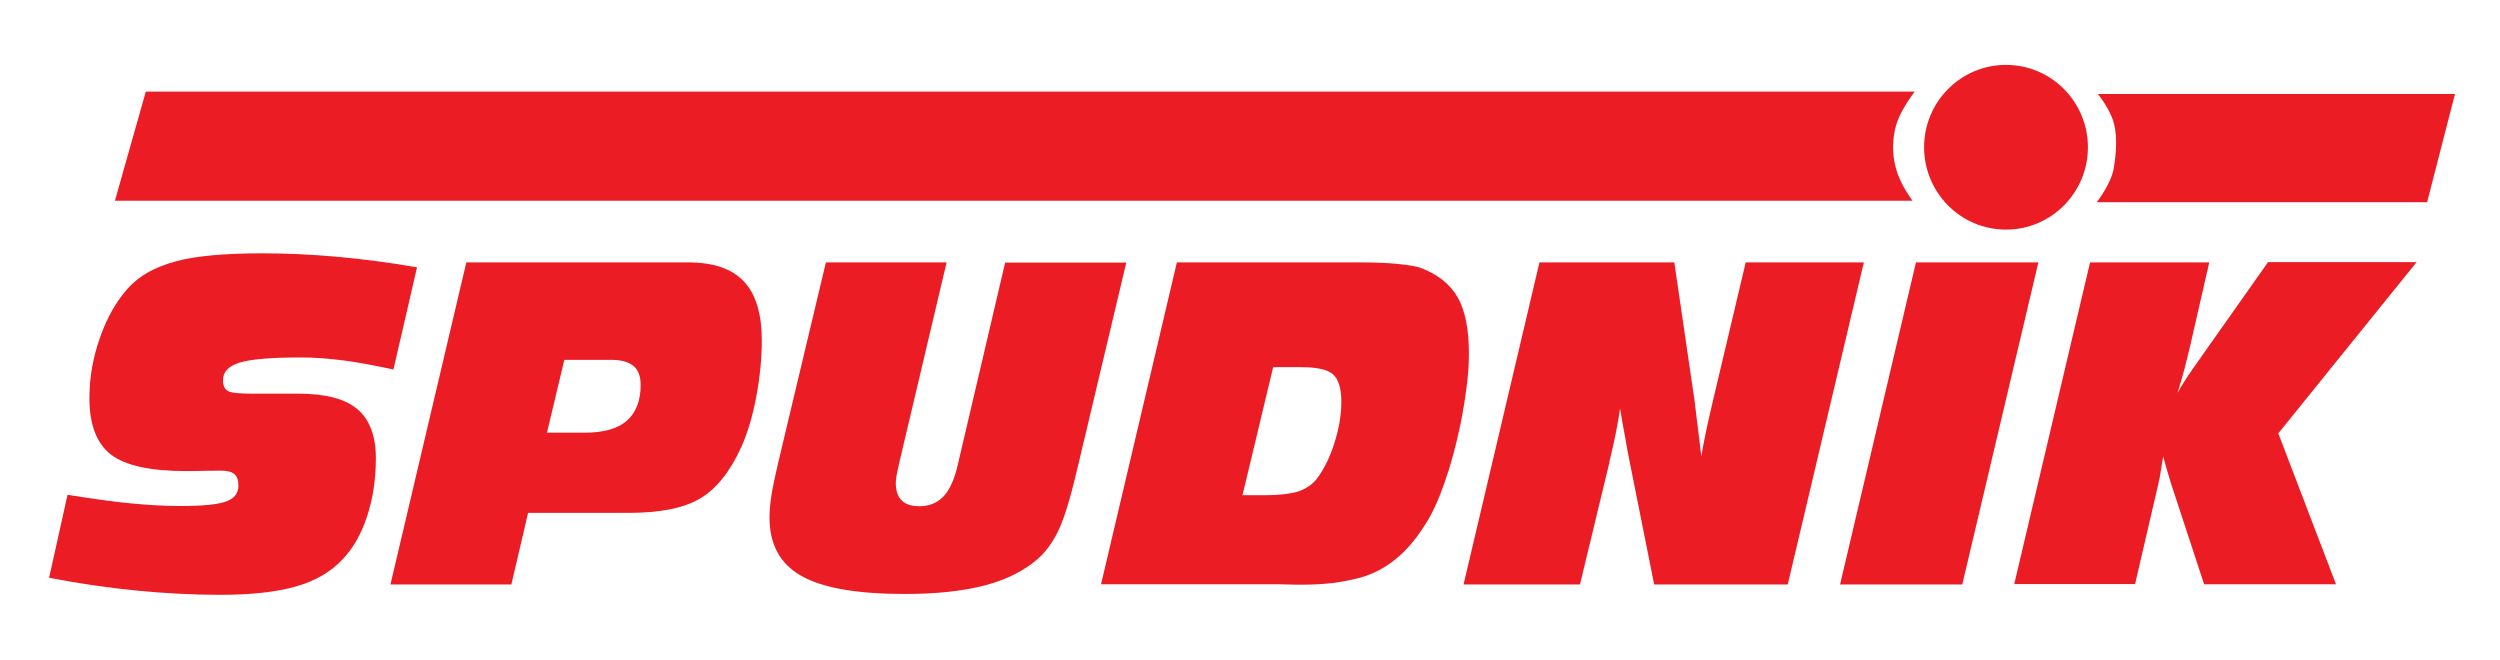 <svg xmlns="http://www.w3.org/2000/svg" width="288" height="76" viewBox="0 0 288 76" fill="none"><path d="M7.78 57C10.572 57.447 13.017 57.795 15.116 57.994C17.216 58.192 19.068 58.292 20.723 58.292C23.341 58.292 25.12 58.118 26.058 57.77C26.997 57.422 27.466 56.826 27.466 55.932C27.466 55.336 27.318 54.889 26.997 54.616C26.676 54.343 26.157 54.218 25.441 54.218C24.403 54.218 23.267 54.243 22.057 54.268C21.736 54.268 21.514 54.268 21.439 54.268C17.29 54.268 14.4 53.622 12.77 52.356C11.14 51.089 10.3 48.928 10.3 45.873C10.3 43.539 10.695 41.204 11.51 38.919C12.3 36.634 13.387 34.722 14.721 33.231C16.006 31.791 17.809 30.773 20.18 30.127C22.526 29.481 25.861 29.183 30.183 29.183C32.95 29.183 35.839 29.307 38.853 29.581C41.842 29.854 44.904 30.251 48.041 30.797L45.324 42.57C43.299 42.123 41.397 41.775 39.618 41.527C37.84 41.303 36.21 41.179 34.678 41.179C31.221 41.179 28.874 41.378 27.59 41.775C26.33 42.173 25.688 42.843 25.688 43.787C25.688 44.383 25.861 44.805 26.231 45.029C26.577 45.252 27.54 45.352 29.121 45.352H34.407C37.519 45.352 39.767 45.948 41.175 47.14C42.583 48.332 43.299 50.22 43.299 52.803C43.299 55.237 42.953 57.447 42.286 59.484C41.619 61.52 40.681 63.16 39.47 64.426C38.136 65.867 36.358 66.91 34.111 67.556C31.863 68.201 28.948 68.524 25.342 68.524C22.18 68.524 18.945 68.35 15.66 68.028C12.375 67.705 9.04 67.208 5.656 66.562L7.78 57Z" fill="#EC1C24"></path><path d="M44.978 67.332L53.722 30.226H79.237C82.151 30.226 84.3 30.947 85.684 32.412C87.067 33.877 87.758 36.137 87.758 39.217C87.758 41.353 87.536 43.514 87.116 45.749C86.696 47.96 86.128 49.847 85.437 51.412C84.152 54.268 82.571 56.28 80.694 57.398C78.817 58.54 76.026 59.086 72.346 59.086H60.836L58.909 67.332H44.978ZM63.009 49.847H67.332C69.505 49.847 71.135 49.4 72.198 48.481C73.26 47.562 73.803 46.171 73.803 44.334C73.803 43.34 73.531 42.62 72.963 42.148C72.395 41.676 71.531 41.453 70.37 41.453H65.01L63.009 49.847Z" fill="#EC1C24"></path><path d="M95.144 30.226H109.05L103.591 53.324C103.468 53.871 103.369 54.318 103.295 54.715C103.221 55.113 103.196 55.435 103.196 55.659C103.196 56.528 103.418 57.199 103.863 57.646C104.307 58.093 104.999 58.316 105.888 58.316C107.049 58.316 107.988 57.944 108.704 57.174C109.42 56.404 109.964 55.187 110.334 53.548L115.793 30.251H129.748L124.191 53.647C123.4 57.05 122.684 59.459 122.042 60.875C121.4 62.29 120.609 63.408 119.671 64.277C118.09 65.693 116.065 66.736 113.57 67.407C111.075 68.077 107.963 68.425 104.209 68.425C98.701 68.425 94.749 67.73 92.303 66.339C89.858 64.948 88.648 62.713 88.648 59.633C88.648 58.863 88.722 57.994 88.87 57.05C89.018 56.106 89.29 54.864 89.66 53.25L95.144 30.226Z" fill="#EC1C24"></path><path d="M126.833 67.332L135.577 30.226H156.572C158.252 30.226 159.709 30.276 160.969 30.4C162.228 30.524 163.142 30.673 163.686 30.872C165.662 31.617 167.07 32.76 167.934 34.275C168.799 35.815 169.218 37.95 169.218 40.732C169.218 41.85 169.144 43.067 168.971 44.433C168.798 45.799 168.576 47.264 168.255 48.829C167.736 51.337 167.119 53.598 166.427 55.56C165.736 57.547 165.019 59.136 164.229 60.353C163.192 62.017 162.055 63.383 160.82 64.377C159.585 65.395 158.227 66.115 156.72 66.537C155.708 66.811 154.67 67.009 153.583 67.158C152.497 67.282 151.286 67.357 149.953 67.357C149.582 67.357 149.063 67.357 148.372 67.332C147.68 67.307 147.161 67.307 146.816 67.307H126.833V67.332ZM143.135 57.05H145.605C147.31 57.05 148.619 56.901 149.508 56.628C150.397 56.354 151.113 55.858 151.657 55.212C152.472 54.144 153.164 52.778 153.707 51.089C154.25 49.4 154.522 47.786 154.522 46.296C154.522 44.756 154.201 43.713 153.583 43.141C152.941 42.57 151.706 42.297 149.878 42.297H146.667L143.135 57.05Z" fill="#EC1C24"></path><path d="M168.601 67.332L177.345 30.226H192.881L195.228 46.271C195.277 46.594 195.351 47.289 195.474 48.332C195.598 49.375 195.771 50.791 195.993 52.554C196.24 51.039 196.635 49.127 197.179 46.817C197.278 46.42 197.327 46.147 197.376 45.973L201.106 30.226H214.716L205.947 67.332H190.559L187.719 53.101C187.571 52.381 187.398 51.486 187.225 50.419C187.027 49.375 186.83 48.258 186.632 47.066C186.385 48.829 185.965 50.89 185.397 53.225V53.3L182.013 67.332H168.601Z" fill="#EC1C24"></path><path d="M211.974 67.332L220.718 30.226H234.821L226.053 67.332H211.974Z" fill="#EC1C24"></path><path d="M232.03 67.332L240.774 30.226H254.507L252.309 39.838C252.087 40.757 251.864 41.676 251.642 42.545C251.395 43.439 251.148 44.333 250.852 45.252C251.518 44.06 252.358 42.818 253.322 41.477C253.47 41.279 253.569 41.154 253.618 41.055L261.275 30.201H278.392L262.46 49.922L269.105 67.307H253.914L250.407 56.628C250.358 56.503 250.283 56.255 250.16 55.883C249.765 54.641 249.444 53.523 249.197 52.579C249.073 53.399 248.95 54.144 248.826 54.864C248.678 55.584 248.53 56.28 248.357 56.975L245.961 67.282H232.03V67.332Z" fill="#EC1C24"></path><path fill-rule="evenodd" clip-rule="evenodd" d="M16.796 10.556H220.569C219.384 12.145 218.667 13.511 218.396 14.554C217.803 16.765 218.173 18.479 218.42 19.422C218.89 21.235 220.322 23.123 220.322 23.123H13.239L16.796 10.556Z" fill="#EC1C24"></path><path fill-rule="evenodd" clip-rule="evenodd" d="M241.688 10.854C241.688 10.854 242.651 11.996 243.269 13.461C244.01 15.225 243.812 17.584 243.491 19.447C243.17 21.235 241.54 23.297 241.54 23.297H279.602L282.813 10.829H241.688V10.854Z" fill="#EC1C24"></path><path fill-rule="evenodd" clip-rule="evenodd" d="M240.527 16.963C240.527 11.723 236.303 7.476 231.092 7.476C225.88 7.476 221.656 11.723 221.656 16.963C221.656 22.204 225.88 26.451 231.092 26.451C236.303 26.451 240.527 22.204 240.527 16.963Z" fill="#EC1C24"></path></svg>